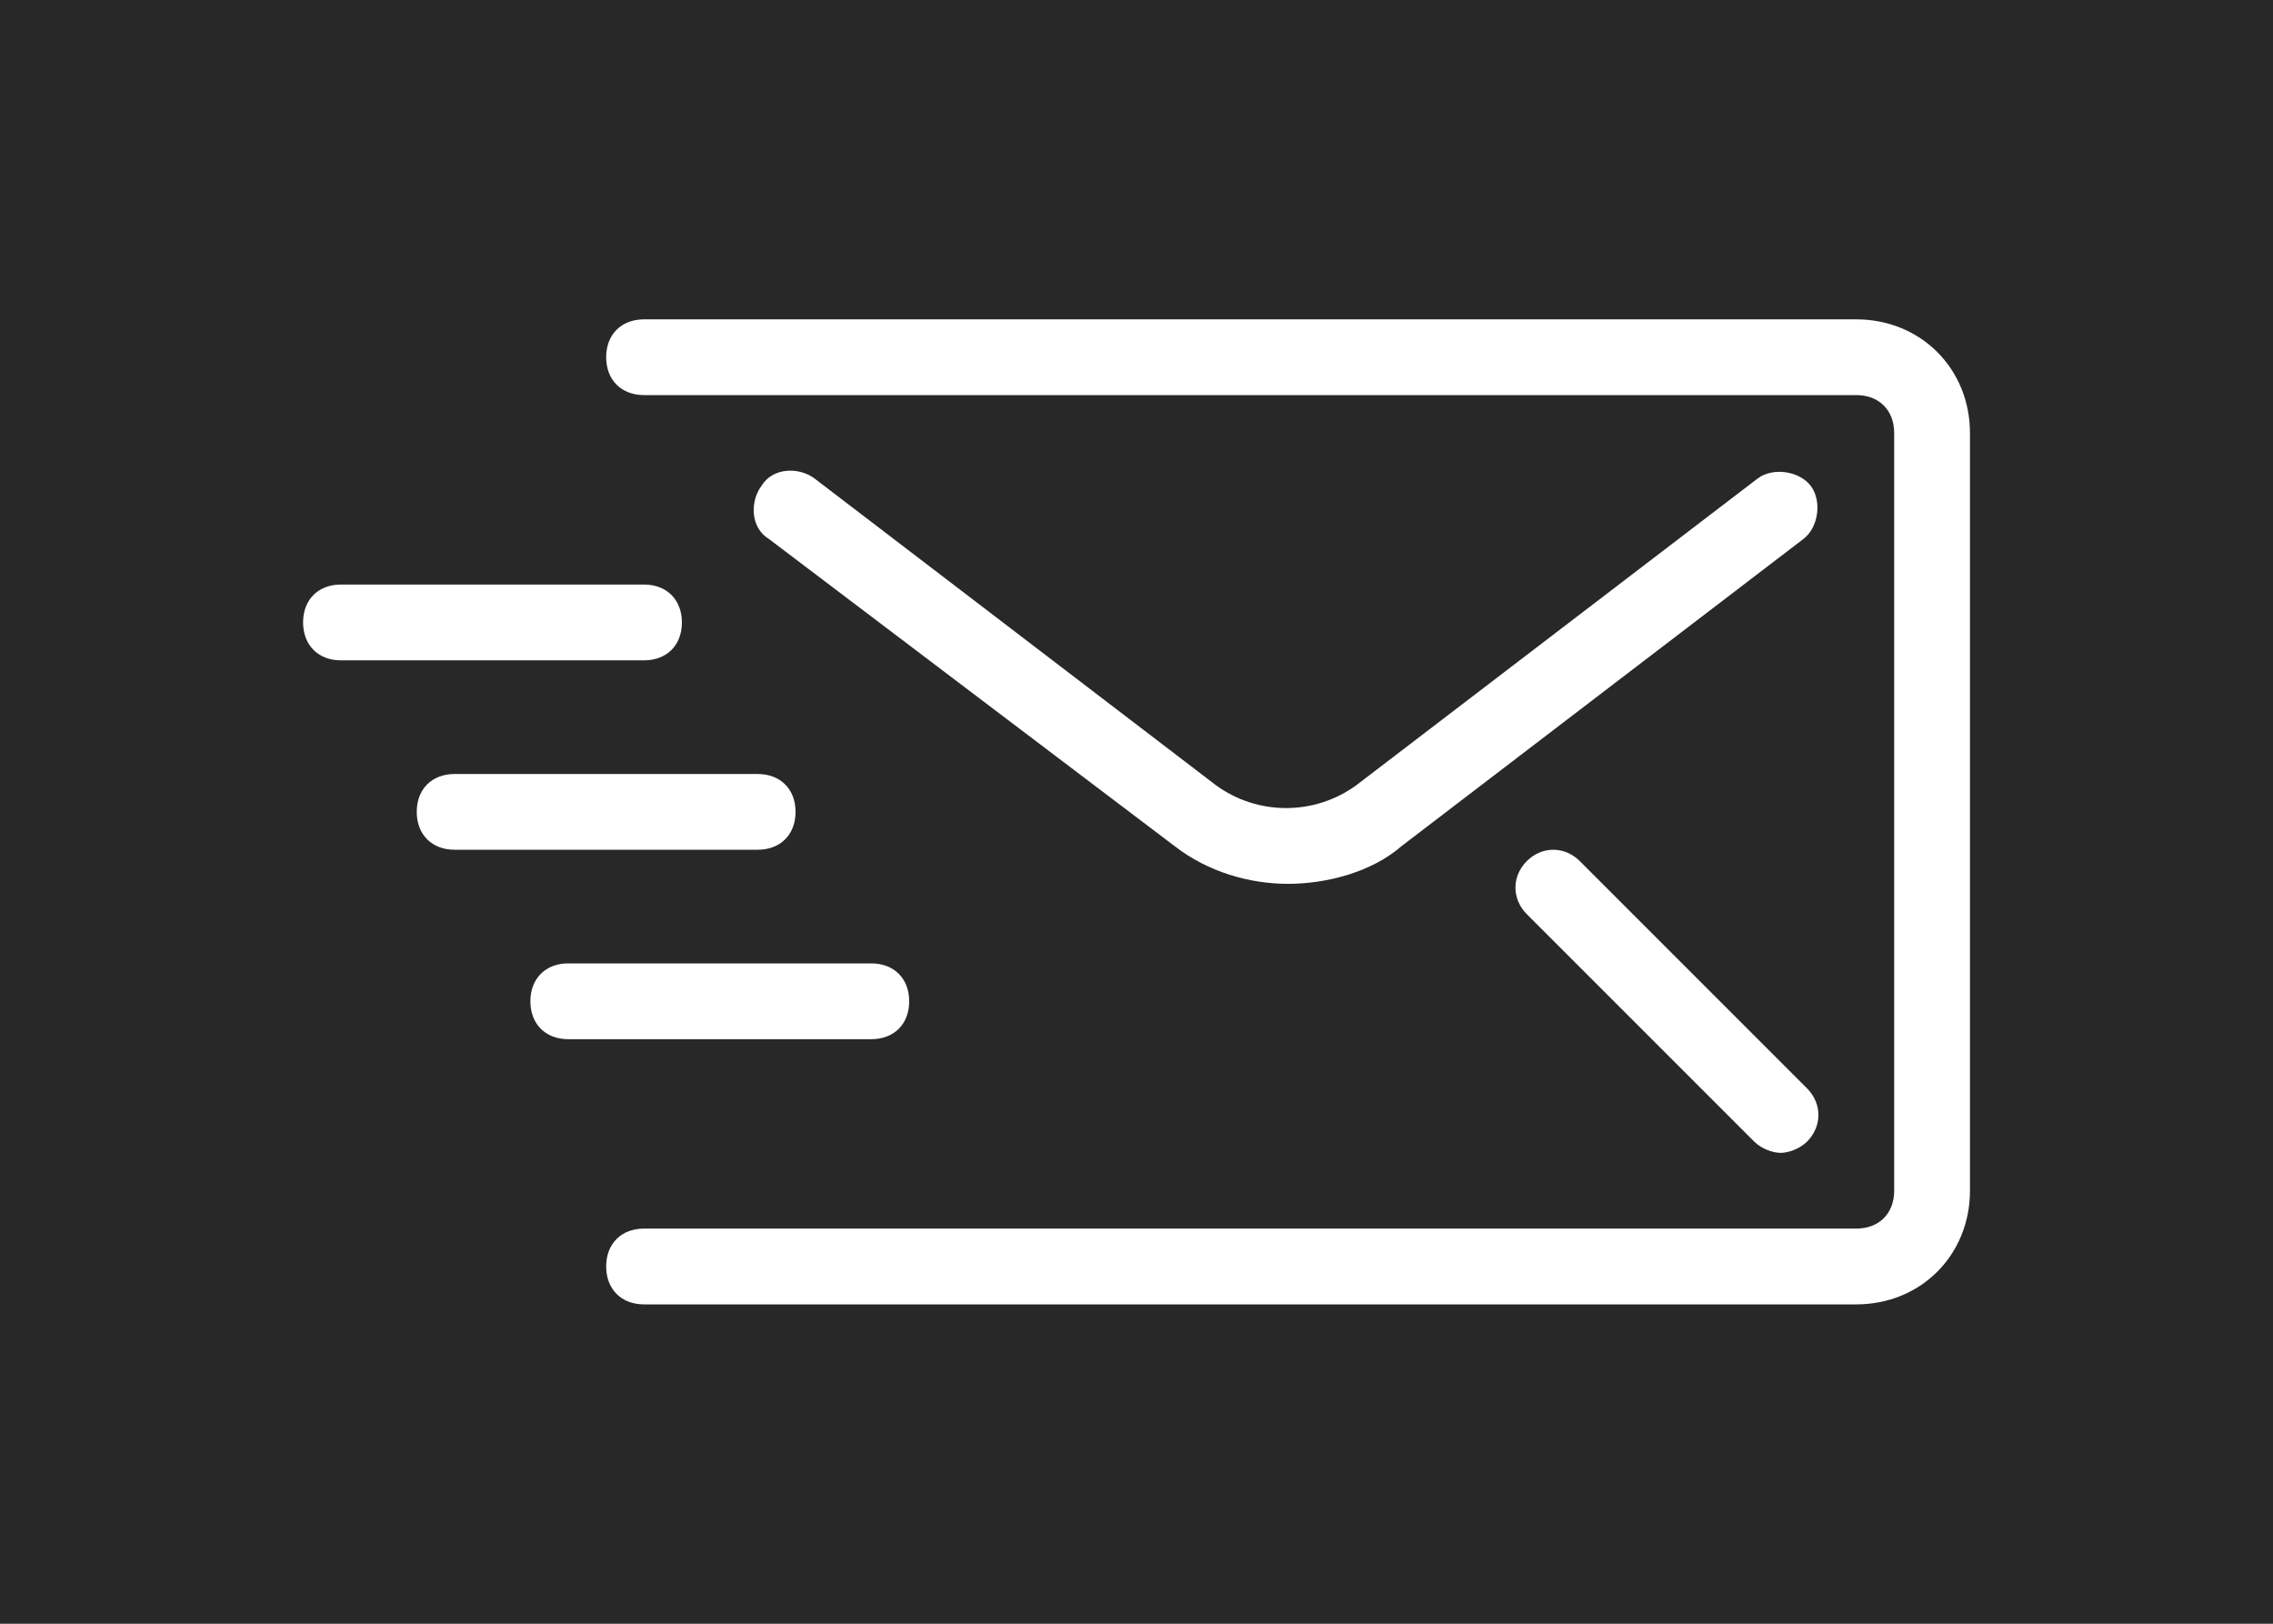 <?xml version="1.0" encoding="utf-8"?>
<!-- Generator: Adobe Illustrator 13.0.0, SVG Export Plug-In . SVG Version: 6.00 Build 14948)  -->
<!DOCTYPE svg PUBLIC "-//W3C//DTD SVG 1.1//EN" "http://www.w3.org/Graphics/SVG/1.1/DTD/svg11.dtd">
<svg version="1.1" id="Layer_1" xmlns="http://www.w3.org/2000/svg" xmlns:xlink="http://www.w3.org/1999/xlink" x="0px" y="0px"
	 width="35px" height="25px" viewBox="0 0 35 25" enable-background="new 0 0 35 25" xml:space="preserve">
<rect fill="#282828" width="35" height="25"/>
<g>
	<g>
		<g>
			<path fill="#FFFFFF" d="M13.417,14.833H8.75c-0.35,0-0.583,0.234-0.583,0.583C8.167,15.767,8.4,16,8.75,16h4.667
				C13.767,16,14,15.767,14,15.416C14,15.067,13.767,14.833,13.417,14.833z"/>
		</g>
	</g>
	<g>
		<g>
			<path fill="#FFFFFF" d="M11.667,11.917H7c-0.35,0-0.583,0.233-0.583,0.583c0,0.35,0.233,0.583,0.583,0.583h4.667
				c0.35,0,0.583-0.233,0.583-0.583C12.25,12.15,12.017,11.917,11.667,11.917z"/>
		</g>
	</g>
	<g>
		<g>
			<path fill="#FFFFFF" d="M9.917,9H5.25C4.9,9,4.667,9.233,4.667,9.583S4.9,10.167,5.25,10.167h4.667
				c0.35,0,0.583-0.233,0.583-0.583S10.267,9,9.917,9z"/>
		</g>
	</g>
	<g>
		<g>
			<path fill="#FFFFFF" d="M27.884,7.483C27.708,7.25,27.3,7.191,27.066,7.366l-6.183,4.725c-0.642,0.467-1.517,0.467-2.158,0
				l-6.184-4.725c-0.233-0.175-0.642-0.175-0.817,0.117C11.55,7.717,11.55,8.125,11.842,8.3l6.242,4.725
				c0.525,0.408,1.167,0.583,1.75,0.583c0.583,0,1.283-0.175,1.75-0.583L27.767,8.3C28,8.125,28.058,7.717,27.884,7.483z"/>
		</g>
	</g>
	<g>
		<g>
			<path fill="#FFFFFF" d="M28.583,4.917H9.917c-0.35,0-0.583,0.233-0.583,0.583c0,0.35,0.233,0.583,0.583,0.583h18.667
				c0.35,0,0.583,0.233,0.583,0.583v11.667c0,0.35-0.233,0.583-0.583,0.583H9.917c-0.35,0-0.583,0.233-0.583,0.583
				s0.233,0.584,0.583,0.584h18.667c0.992,0,1.75-0.759,1.75-1.75V6.667C30.333,5.675,29.575,4.917,28.583,4.917z"/>
		</g>
	</g>
	<g>
		<g>
			<path fill="#FFFFFF" d="M27.826,16.758l-3.5-3.5c-0.233-0.233-0.583-0.233-0.816,0c-0.233,0.233-0.233,0.583,0,0.817l3.5,3.5
				c0.117,0.117,0.292,0.175,0.408,0.175s0.292-0.058,0.409-0.175C28.058,17.341,28.058,16.992,27.826,16.758z"/>
		</g>
	</g>
</g>
</svg>
